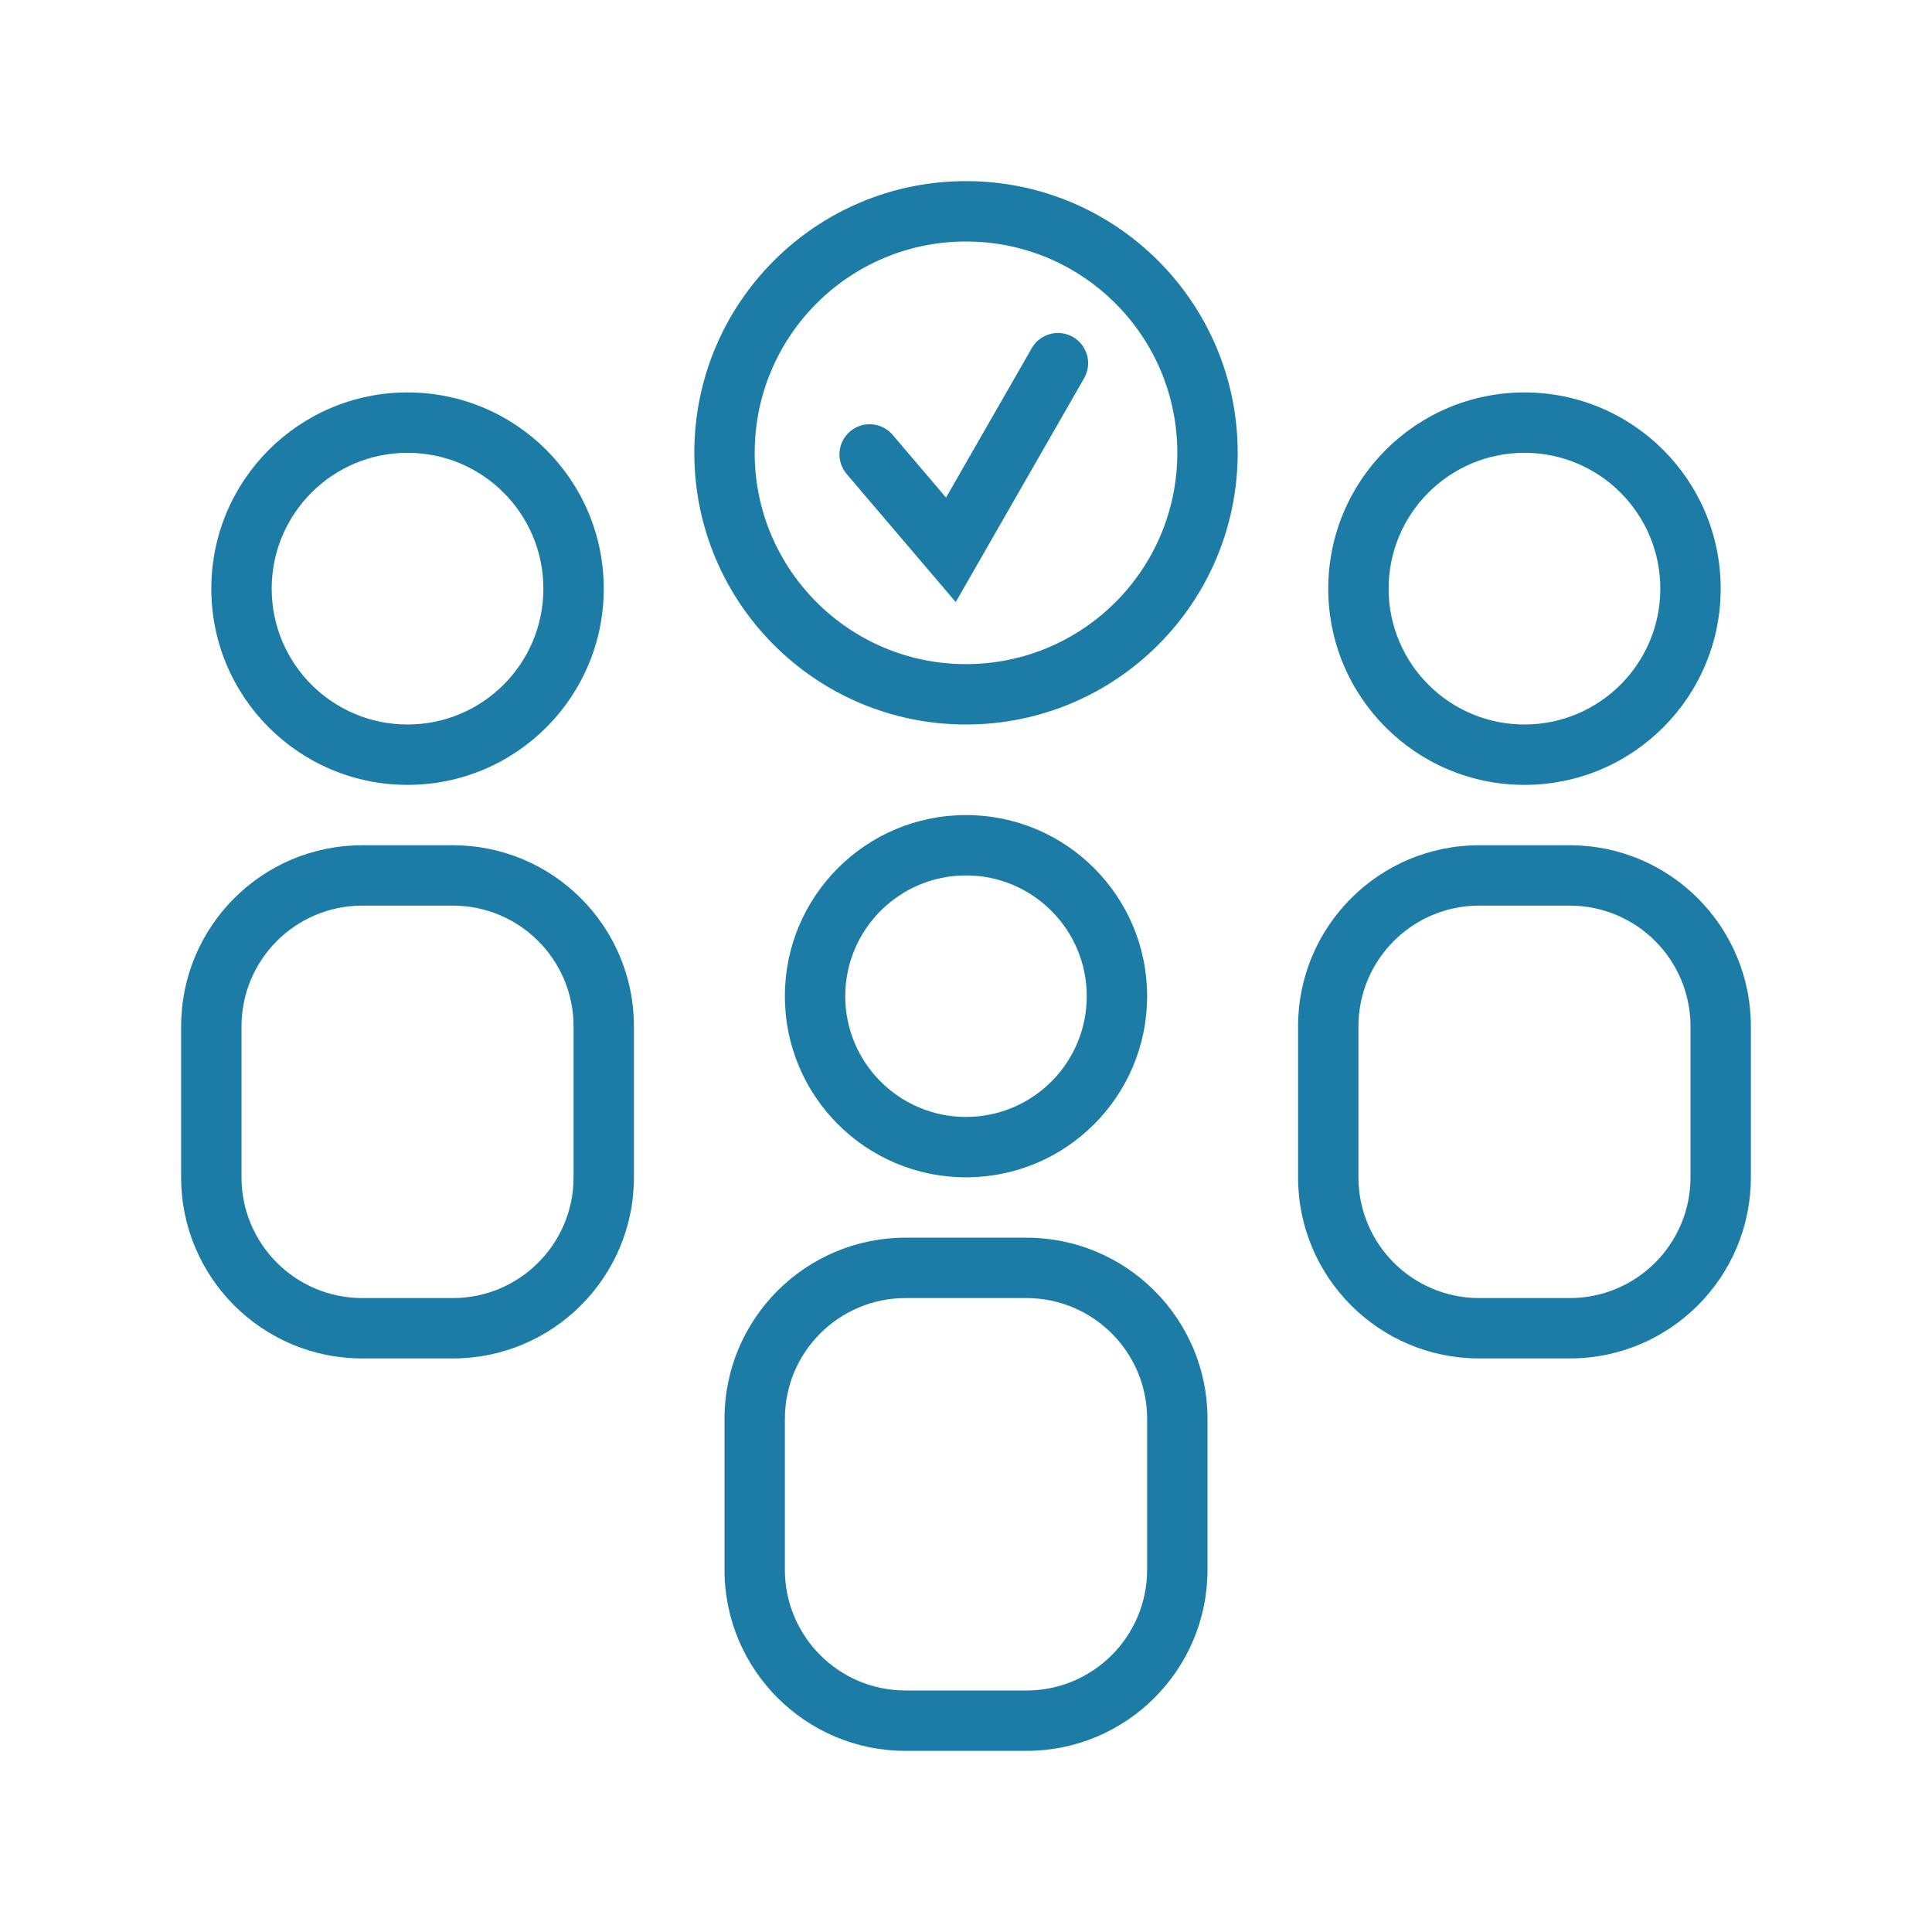 <?xml version="1.0" encoding="UTF-8"?>
<svg width="64px" height="64px" viewBox="0 0 64 64" version="1.1" xmlns="http://www.w3.org/2000/svg" xmlns:xlink="http://www.w3.org/1999/xlink">
    <!-- Generator: Sketch 52.6 (67491) - http://www.bohemiancoding.com/sketch -->
    <title>Icon/64px/pool</title>
    <desc>Created with Sketch.</desc>
    <g id="Icon/64px/pool" stroke="none" stroke-width="1" fill="none" fill-rule="evenodd">
        <path d="M32,22 C35.866,22 39,18.866 39,15 C39,11.134 35.866,8 32,8 C28.134,8 25,11.134 25,15 C25,18.866 28.134,22 32,22 Z M32,24 C27.029,24 23,19.971 23,15 C23,10.029 27.029,6 32,6 C36.971,6 41,10.029 41,15 C41,19.971 36.971,24 32,24 Z M50.5,24 C52.985,24 55,21.985 55,19.5 C55,17.015 52.985,15 50.5,15 C48.015,15 46,17.015 46,19.5 C46,21.985 48.015,24 50.5,24 Z M50.5,26 C46.91,26 44,23.09 44,19.5 C44,15.91 46.91,13 50.5,13 C54.09,13 57,15.91 57,19.5 C57,23.09 54.09,26 50.5,26 Z M13.5,24 C15.985,24 18,21.985 18,19.5 C18,17.015 15.985,15 13.5,15 C11.015,15 9,17.015 9,19.5 C9,21.985 11.015,24 13.5,24 Z M13.5,26 C9.91,26 7,23.09 7,19.5 C7,15.91 9.91,13 13.5,13 C17.09,13 20,15.91 20,19.5 C20,23.09 17.09,26 13.5,26 Z M32,37 C34.209,37 36,35.209 36,33 C36,30.791 34.209,29 32,29 C29.791,29 28,30.791 28,33 C28,35.209 29.791,37 32,37 Z M32,39 C28.686,39 26,36.314 26,33 C26,29.686 28.686,27 32,27 C35.314,27 38,29.686 38,33 C38,36.314 35.314,39 32,39 Z M12,30 C9.791,30 8,31.791 8,34 L8,39 C8,41.209 9.791,43 12,43 L15,43 C17.209,43 19,41.209 19,39 L19,34 C19,31.791 17.209,30 15,30 L12,30 Z M12,28 L15,28 C18.314,28 21,30.686 21,34 L21,39 C21,42.314 18.314,45 15,45 L12,45 C8.686,45 6,42.314 6,39 L6,34 C6,30.686 8.686,28 12,28 Z M49,30 C46.791,30 45,31.791 45,34 L45,39 C45,41.209 46.791,43 49,43 L52,43 C54.209,43 56,41.209 56,39 L56,34 C56,31.791 54.209,30 52,30 L49,30 Z M49,28 L52,28 C55.314,28 58,30.686 58,34 L58,39 C58,42.314 55.314,45 52,45 L49,45 C45.686,45 43,42.314 43,39 L43,34 C43,30.686 45.686,28 49,28 Z M30,43 C27.791,43 26,44.791 26,47 L26,52 C26,54.209 27.791,56 30,56 L34,56 C36.209,56 38,54.209 38,52 L38,47 C38,44.791 36.209,43 34,43 L30,43 Z M30,41 L34,41 C37.314,41 40,43.686 40,47 L40,52 C40,55.314 37.314,58 34,58 L30,58 C26.686,58 24,55.314 24,52 L24,47 C24,43.686 26.686,41 30,41 Z M34.179,11.533 C34.453,11.054 35.064,10.888 35.544,11.163 C36.023,11.438 36.188,12.049 35.913,12.528 L31.66,19.944 L28.047,15.702 C27.689,15.281 27.739,14.65 28.16,14.292 C28.58,13.934 29.211,13.985 29.569,14.405 L31.339,16.483 L34.179,11.533 Z" id="Combined-Shape" fill="#1C7CA6" fill-rule="nonzero"></path>
    </g>
</svg>